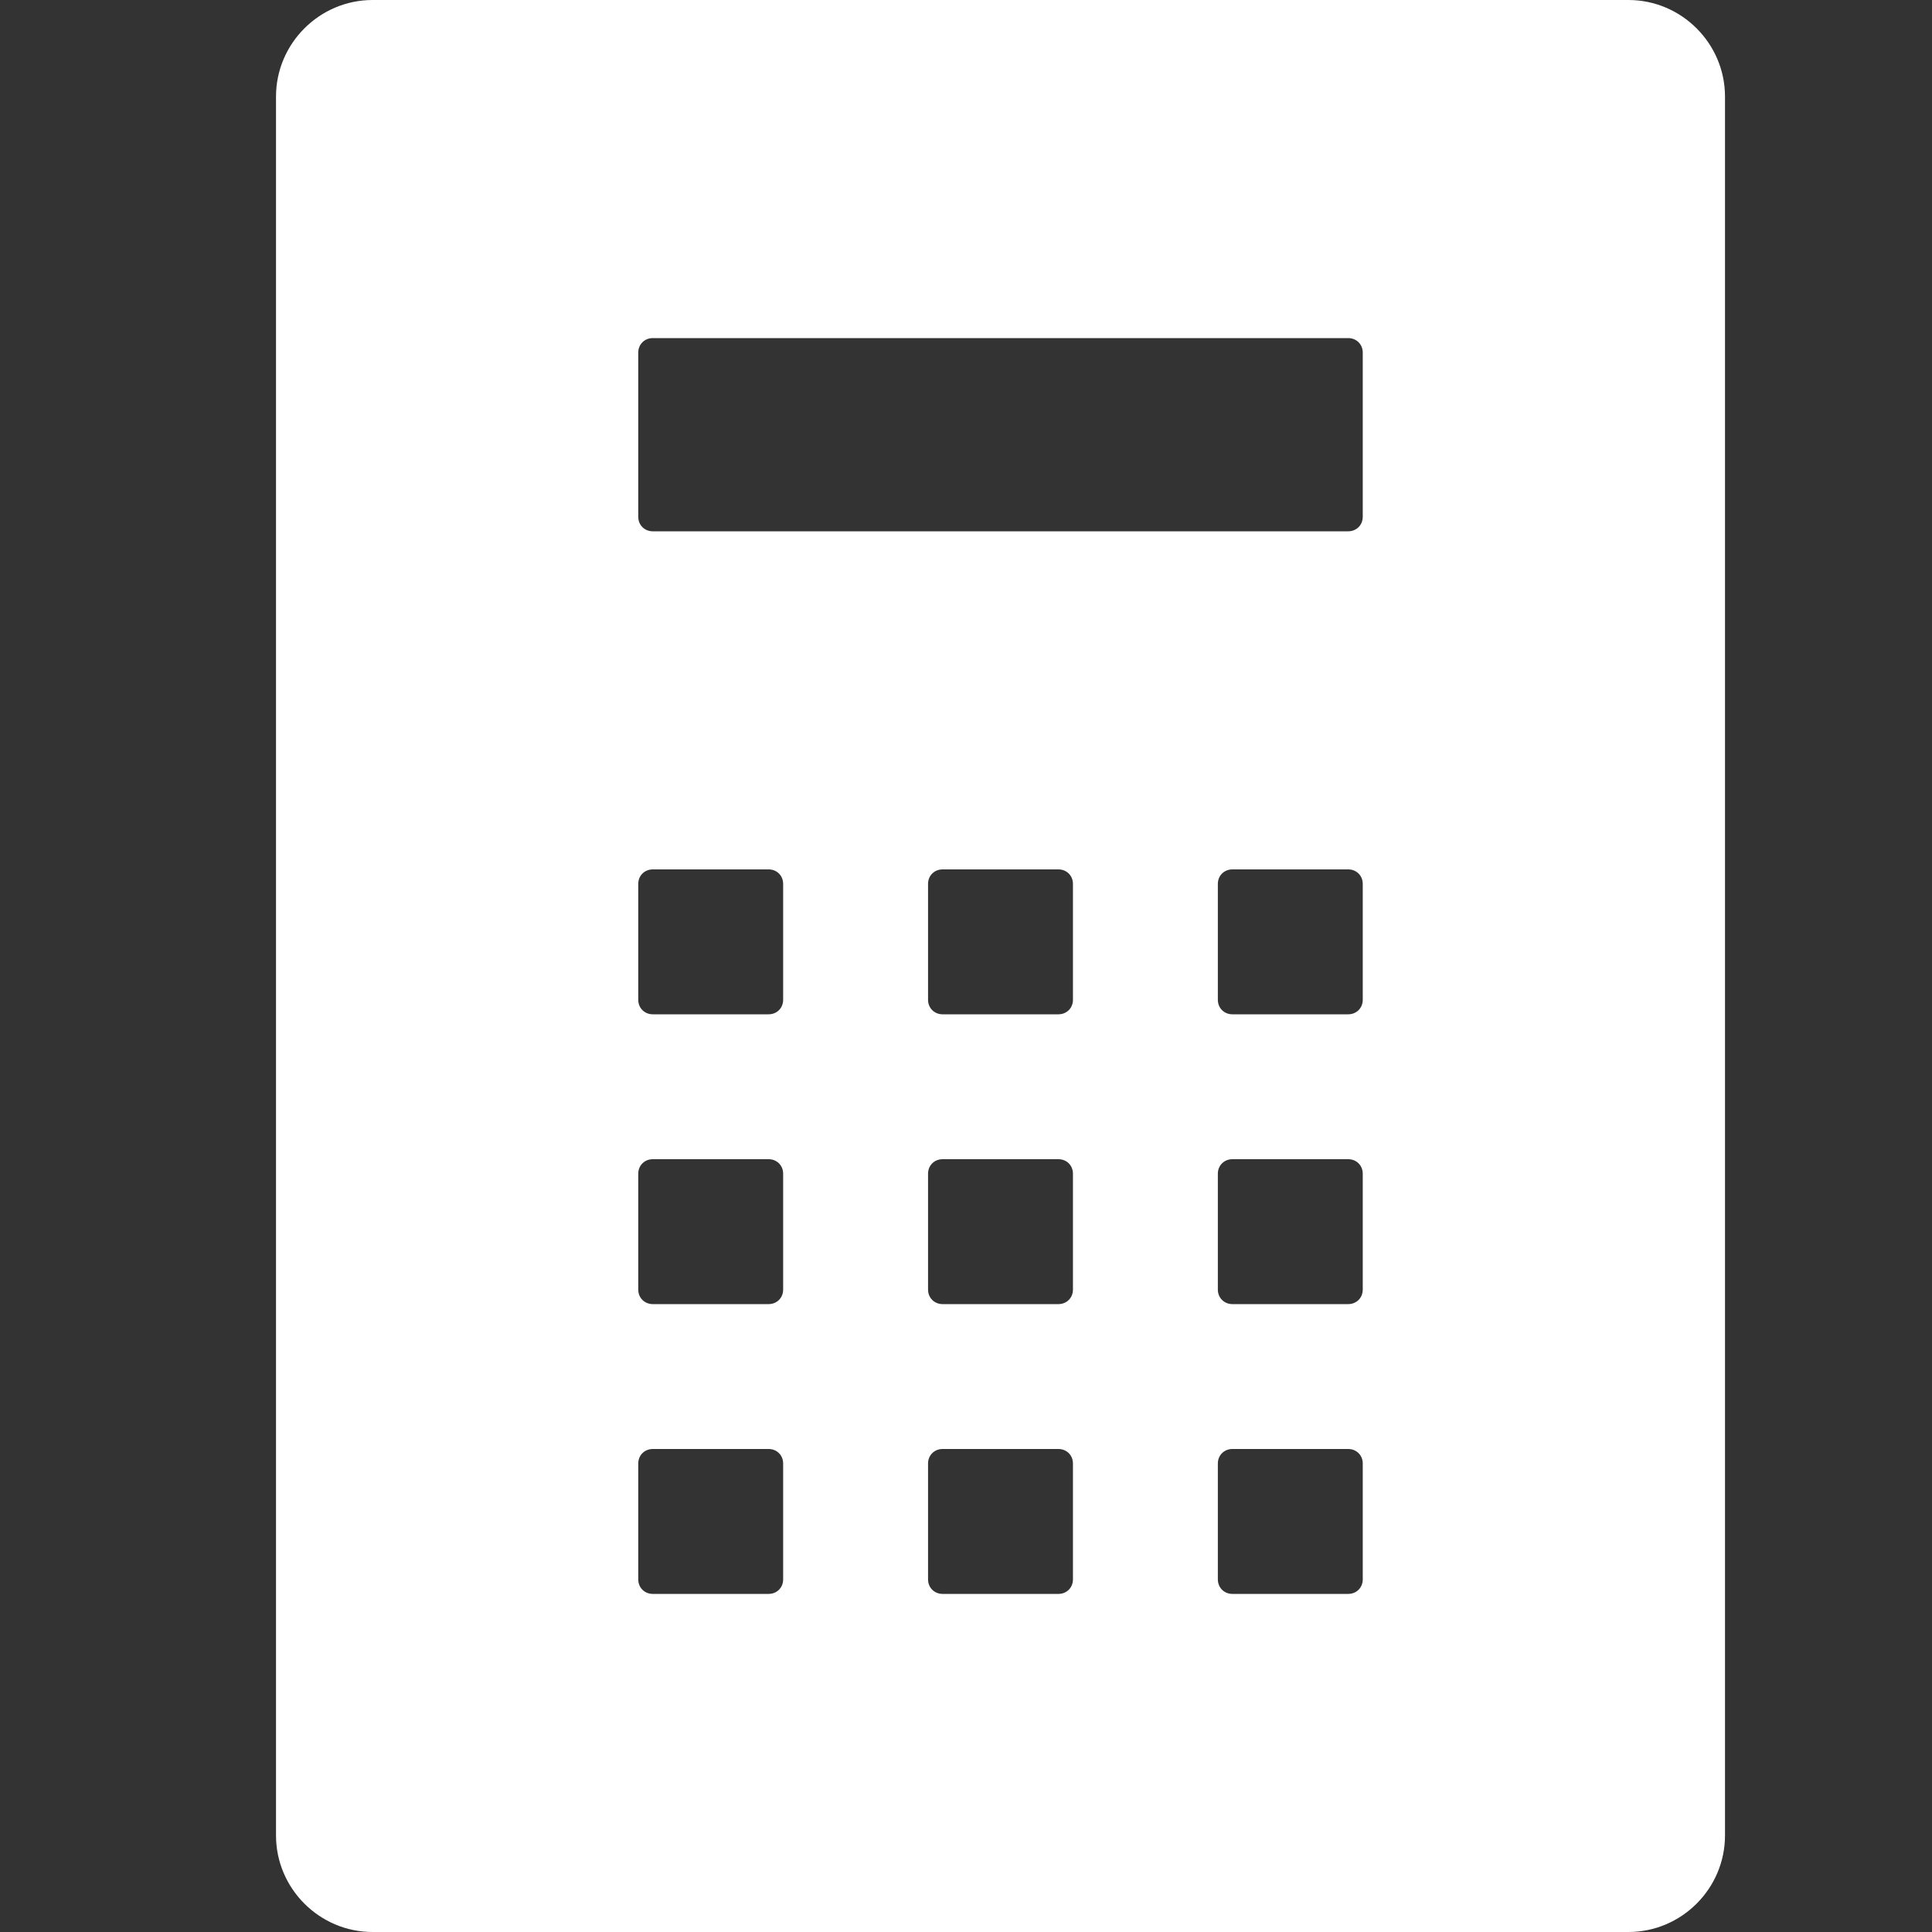 <svg width="56" height="56" viewBox="0 0 56 56" fill="none" xmlns="http://www.w3.org/2000/svg">
<rect x="0" y="0" width="56" height="56" fill="#333333" stroke="none"/>
<path d="M47.2 0H10.8C9.26 0 8 1.26 8 2.8V53.2C8 54.74 9.26 56 10.8 56H47.2C48.74 56 50 54.74 50 53.2V2.8C50 1.26 48.74 0 47.2 0ZM22.7 45.78C22.7 46.018 22.518 46.2 22.28 46.2H18.92C18.682 46.2 18.5 46.018 18.5 45.78V42.42C18.5 42.182 18.682 42 18.92 42H22.28C22.518 42 22.7 42.182 22.7 42.42V45.78ZM22.7 37.38C22.7 37.618 22.518 37.8 22.28 37.8H18.92C18.682 37.8 18.5 37.618 18.5 37.38V34.02C18.5 33.782 18.682 33.6 18.92 33.6H22.28C22.518 33.6 22.7 33.782 22.7 34.02V37.38ZM22.7 28.98C22.7 29.218 22.518 29.4 22.28 29.4H18.92C18.682 29.4 18.5 29.218 18.5 28.98V25.62C18.5 25.382 18.682 25.2 18.92 25.2H22.28C22.518 25.2 22.7 25.382 22.7 25.62V28.98ZM31.1 45.78C31.1 46.018 30.918 46.2 30.68 46.2H27.32C27.082 46.2 26.9 46.018 26.9 45.78V42.42C26.9 42.182 27.082 42 27.32 42H30.68C30.918 42 31.1 42.182 31.1 42.42V45.78ZM31.1 37.38C31.1 37.618 30.918 37.8 30.68 37.8H27.32C27.082 37.8 26.9 37.618 26.9 37.38V34.02C26.9 33.782 27.082 33.6 27.32 33.6H30.68C30.918 33.6 31.1 33.782 31.1 34.02V37.38ZM31.1 28.98C31.1 29.218 30.918 29.4 30.68 29.4H27.32C27.082 29.4 26.9 29.218 26.9 28.98V25.62C26.9 25.382 27.082 25.2 27.32 25.2H30.68C30.918 25.2 31.1 25.382 31.1 25.62V28.98ZM39.5 45.78C39.5 46.018 39.318 46.2 39.08 46.2H35.72C35.482 46.2 35.3 46.018 35.3 45.78V42.42C35.3 42.182 35.482 42 35.72 42H39.08C39.318 42 39.5 42.182 39.5 42.42V45.78ZM39.5 37.38C39.5 37.618 39.318 37.8 39.08 37.8H35.72C35.482 37.8 35.3 37.618 35.3 37.38V34.02C35.3 33.782 35.482 33.6 35.72 33.6H39.08C39.318 33.6 39.5 33.782 39.5 34.02V37.38ZM39.5 28.98C39.5 29.218 39.318 29.4 39.08 29.4H35.72C35.482 29.4 35.3 29.218 35.3 28.98V25.62C35.3 25.382 35.482 25.2 35.72 25.2H39.08C39.318 25.2 39.5 25.382 39.5 25.62V28.98ZM39.5 14.98C39.5 15.218 39.318 15.4 39.08 15.4H18.92C18.682 15.4 18.5 15.218 18.5 14.98V10.22C18.5 9.982 18.682 9.8 18.92 9.8H39.08C39.318 9.8 39.5 9.982 39.5 10.22V14.98Z" fill="white"/>
</svg>
